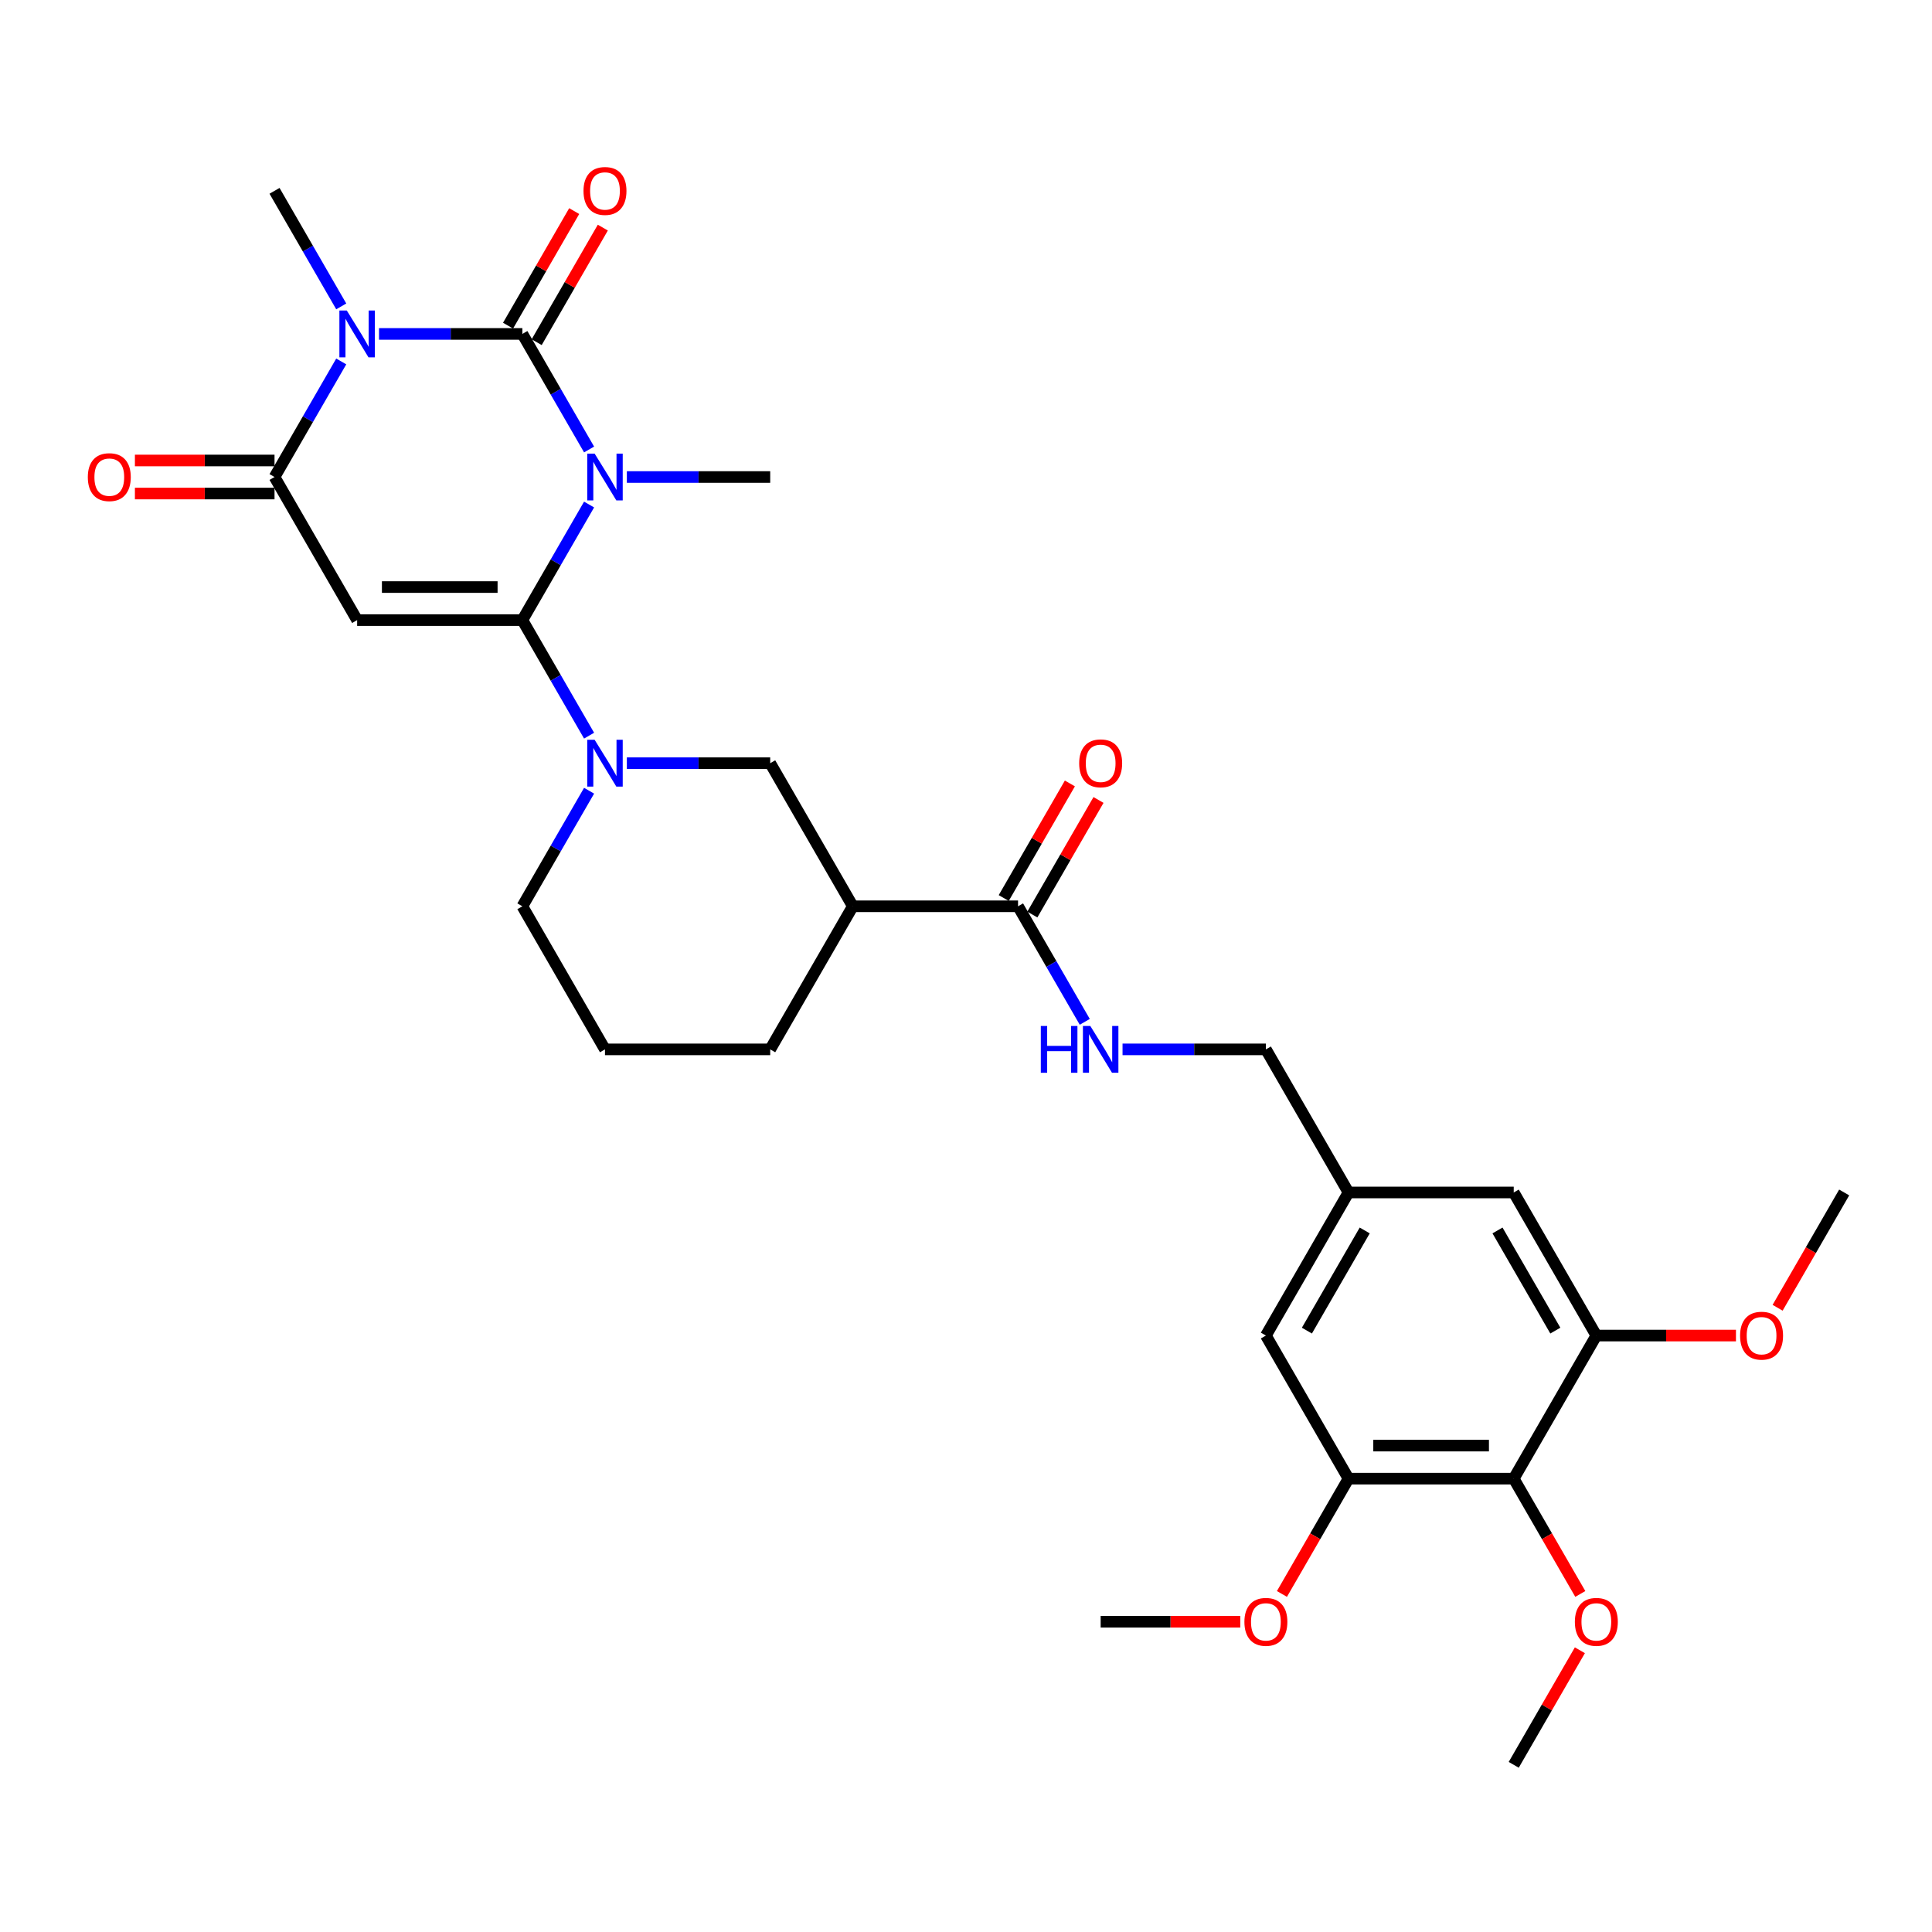 <?xml version='1.0' encoding='iso-8859-1'?>
<svg version='1.1' baseProfile='full'
              xmlns='http://www.w3.org/2000/svg'
                      xmlns:rdkit='http://www.rdkit.org/xml'
                      xmlns:xlink='http://www.w3.org/1999/xlink'
                  xml:space='preserve'
width='1000px' height='1000px' viewBox='0 0 1000 1000'>
<!-- END OF HEADER -->
<rect style='opacity:1.0;fill:#FFFFFF;stroke:none' width='1000' height='1000' x='0' y='0'> </rect>
<path class='bond-0' d='M 304.91,261.149 L 287.643,291.057' style='fill:none;fill-rule:evenodd;stroke:#0000FF;stroke-width:6px;stroke-linecap:butt;stroke-linejoin:miter;stroke-opacity:1' />
<path class='bond-0' d='M 287.643,291.057 L 270.375,320.964' style='fill:none;fill-rule:evenodd;stroke:#000000;stroke-width:6px;stroke-linecap:butt;stroke-linejoin:miter;stroke-opacity:1' />
<path class='bond-1' d='M 304.91,232.653 L 287.643,202.745' style='fill:none;fill-rule:evenodd;stroke:#0000FF;stroke-width:6px;stroke-linecap:butt;stroke-linejoin:miter;stroke-opacity:1' />
<path class='bond-1' d='M 287.643,202.745 L 270.375,172.837' style='fill:none;fill-rule:evenodd;stroke:#000000;stroke-width:6px;stroke-linecap:butt;stroke-linejoin:miter;stroke-opacity:1' />
<path class='bond-19' d='M 324.459,246.901 L 361.558,246.901' style='fill:none;fill-rule:evenodd;stroke:#0000FF;stroke-width:6px;stroke-linecap:butt;stroke-linejoin:miter;stroke-opacity:1' />
<path class='bond-19' d='M 361.558,246.901 L 398.657,246.901' style='fill:none;fill-rule:evenodd;stroke:#000000;stroke-width:6px;stroke-linecap:butt;stroke-linejoin:miter;stroke-opacity:1' />
<path class='bond-3' d='M 270.375,320.964 L 184.854,320.964' style='fill:none;fill-rule:evenodd;stroke:#000000;stroke-width:6px;stroke-linecap:butt;stroke-linejoin:miter;stroke-opacity:1' />
<path class='bond-3' d='M 257.547,303.86 L 197.682,303.86' style='fill:none;fill-rule:evenodd;stroke:#000000;stroke-width:6px;stroke-linecap:butt;stroke-linejoin:miter;stroke-opacity:1' />
<path class='bond-5' d='M 270.375,320.964 L 287.643,350.872' style='fill:none;fill-rule:evenodd;stroke:#000000;stroke-width:6px;stroke-linecap:butt;stroke-linejoin:miter;stroke-opacity:1' />
<path class='bond-5' d='M 287.643,350.872 L 304.91,380.78' style='fill:none;fill-rule:evenodd;stroke:#0000FF;stroke-width:6px;stroke-linecap:butt;stroke-linejoin:miter;stroke-opacity:1' />
<path class='bond-2' d='M 270.375,172.837 L 233.276,172.837' style='fill:none;fill-rule:evenodd;stroke:#000000;stroke-width:6px;stroke-linecap:butt;stroke-linejoin:miter;stroke-opacity:1' />
<path class='bond-2' d='M 233.276,172.837 L 196.177,172.837' style='fill:none;fill-rule:evenodd;stroke:#0000FF;stroke-width:6px;stroke-linecap:butt;stroke-linejoin:miter;stroke-opacity:1' />
<path class='bond-12' d='M 277.782,177.113 L 294.901,147.462' style='fill:none;fill-rule:evenodd;stroke:#000000;stroke-width:6px;stroke-linecap:butt;stroke-linejoin:miter;stroke-opacity:1' />
<path class='bond-12' d='M 294.901,147.462 L 312.02,117.811' style='fill:none;fill-rule:evenodd;stroke:#FF0000;stroke-width:6px;stroke-linecap:butt;stroke-linejoin:miter;stroke-opacity:1' />
<path class='bond-12' d='M 262.969,168.561 L 280.088,138.91' style='fill:none;fill-rule:evenodd;stroke:#000000;stroke-width:6px;stroke-linecap:butt;stroke-linejoin:miter;stroke-opacity:1' />
<path class='bond-12' d='M 280.088,138.91 L 297.207,109.259' style='fill:none;fill-rule:evenodd;stroke:#FF0000;stroke-width:6px;stroke-linecap:butt;stroke-linejoin:miter;stroke-opacity:1' />
<path class='bond-4' d='M 176.628,187.085 L 159.361,216.993' style='fill:none;fill-rule:evenodd;stroke:#0000FF;stroke-width:6px;stroke-linecap:butt;stroke-linejoin:miter;stroke-opacity:1' />
<path class='bond-4' d='M 159.361,216.993 L 142.094,246.901' style='fill:none;fill-rule:evenodd;stroke:#000000;stroke-width:6px;stroke-linecap:butt;stroke-linejoin:miter;stroke-opacity:1' />
<path class='bond-20' d='M 176.628,158.589 L 159.361,128.682' style='fill:none;fill-rule:evenodd;stroke:#0000FF;stroke-width:6px;stroke-linecap:butt;stroke-linejoin:miter;stroke-opacity:1' />
<path class='bond-20' d='M 159.361,128.682 L 142.094,98.774' style='fill:none;fill-rule:evenodd;stroke:#000000;stroke-width:6px;stroke-linecap:butt;stroke-linejoin:miter;stroke-opacity:1' />
<path class='bond-31' d='M 184.854,320.964 L 142.094,246.901' style='fill:none;fill-rule:evenodd;stroke:#000000;stroke-width:6px;stroke-linecap:butt;stroke-linejoin:miter;stroke-opacity:1' />
<path class='bond-14' d='M 142.094,238.349 L 105.961,238.349' style='fill:none;fill-rule:evenodd;stroke:#000000;stroke-width:6px;stroke-linecap:butt;stroke-linejoin:miter;stroke-opacity:1' />
<path class='bond-14' d='M 105.961,238.349 L 69.828,238.349' style='fill:none;fill-rule:evenodd;stroke:#FF0000;stroke-width:6px;stroke-linecap:butt;stroke-linejoin:miter;stroke-opacity:1' />
<path class='bond-14' d='M 142.094,255.453 L 105.961,255.453' style='fill:none;fill-rule:evenodd;stroke:#000000;stroke-width:6px;stroke-linecap:butt;stroke-linejoin:miter;stroke-opacity:1' />
<path class='bond-14' d='M 105.961,255.453 L 69.828,255.453' style='fill:none;fill-rule:evenodd;stroke:#FF0000;stroke-width:6px;stroke-linecap:butt;stroke-linejoin:miter;stroke-opacity:1' />
<path class='bond-9' d='M 324.459,395.028 L 361.558,395.028' style='fill:none;fill-rule:evenodd;stroke:#0000FF;stroke-width:6px;stroke-linecap:butt;stroke-linejoin:miter;stroke-opacity:1' />
<path class='bond-9' d='M 361.558,395.028 L 398.657,395.028' style='fill:none;fill-rule:evenodd;stroke:#000000;stroke-width:6px;stroke-linecap:butt;stroke-linejoin:miter;stroke-opacity:1' />
<path class='bond-22' d='M 304.91,409.276 L 287.643,439.184' style='fill:none;fill-rule:evenodd;stroke:#0000FF;stroke-width:6px;stroke-linecap:butt;stroke-linejoin:miter;stroke-opacity:1' />
<path class='bond-22' d='M 287.643,439.184 L 270.375,469.092' style='fill:none;fill-rule:evenodd;stroke:#000000;stroke-width:6px;stroke-linecap:butt;stroke-linejoin:miter;stroke-opacity:1' />
<path class='bond-6' d='M 441.418,469.092 L 398.657,395.028' style='fill:none;fill-rule:evenodd;stroke:#000000;stroke-width:6px;stroke-linecap:butt;stroke-linejoin:miter;stroke-opacity:1' />
<path class='bond-8' d='M 441.418,469.092 L 526.939,469.092' style='fill:none;fill-rule:evenodd;stroke:#000000;stroke-width:6px;stroke-linecap:butt;stroke-linejoin:miter;stroke-opacity:1' />
<path class='bond-32' d='M 441.418,469.092 L 398.657,543.155' style='fill:none;fill-rule:evenodd;stroke:#000000;stroke-width:6px;stroke-linecap:butt;stroke-linejoin:miter;stroke-opacity:1' />
<path class='bond-7' d='M 783.503,765.346 L 697.982,765.346' style='fill:none;fill-rule:evenodd;stroke:#000000;stroke-width:6px;stroke-linecap:butt;stroke-linejoin:miter;stroke-opacity:1' />
<path class='bond-7' d='M 770.675,748.242 L 710.81,748.242' style='fill:none;fill-rule:evenodd;stroke:#000000;stroke-width:6px;stroke-linecap:butt;stroke-linejoin:miter;stroke-opacity:1' />
<path class='bond-23' d='M 783.503,765.346 L 800.731,795.185' style='fill:none;fill-rule:evenodd;stroke:#000000;stroke-width:6px;stroke-linecap:butt;stroke-linejoin:miter;stroke-opacity:1' />
<path class='bond-23' d='M 800.731,795.185 L 817.959,825.025' style='fill:none;fill-rule:evenodd;stroke:#FF0000;stroke-width:6px;stroke-linecap:butt;stroke-linejoin:miter;stroke-opacity:1' />
<path class='bond-33' d='M 783.503,765.346 L 826.264,691.282' style='fill:none;fill-rule:evenodd;stroke:#000000;stroke-width:6px;stroke-linecap:butt;stroke-linejoin:miter;stroke-opacity:1' />
<path class='bond-13' d='M 526.939,469.092 L 544.207,498.999' style='fill:none;fill-rule:evenodd;stroke:#000000;stroke-width:6px;stroke-linecap:butt;stroke-linejoin:miter;stroke-opacity:1' />
<path class='bond-13' d='M 544.207,498.999 L 561.474,528.907' style='fill:none;fill-rule:evenodd;stroke:#0000FF;stroke-width:6px;stroke-linecap:butt;stroke-linejoin:miter;stroke-opacity:1' />
<path class='bond-18' d='M 534.346,473.368 L 551.465,443.716' style='fill:none;fill-rule:evenodd;stroke:#000000;stroke-width:6px;stroke-linecap:butt;stroke-linejoin:miter;stroke-opacity:1' />
<path class='bond-18' d='M 551.465,443.716 L 568.584,414.065' style='fill:none;fill-rule:evenodd;stroke:#FF0000;stroke-width:6px;stroke-linecap:butt;stroke-linejoin:miter;stroke-opacity:1' />
<path class='bond-18' d='M 519.533,464.815 L 536.652,435.164' style='fill:none;fill-rule:evenodd;stroke:#000000;stroke-width:6px;stroke-linecap:butt;stroke-linejoin:miter;stroke-opacity:1' />
<path class='bond-18' d='M 536.652,435.164 L 553.771,405.513' style='fill:none;fill-rule:evenodd;stroke:#FF0000;stroke-width:6px;stroke-linecap:butt;stroke-linejoin:miter;stroke-opacity:1' />
<path class='bond-10' d='M 826.264,691.282 L 783.503,617.219' style='fill:none;fill-rule:evenodd;stroke:#000000;stroke-width:6px;stroke-linecap:butt;stroke-linejoin:miter;stroke-opacity:1' />
<path class='bond-10' d='M 805.037,688.725 L 775.104,636.88' style='fill:none;fill-rule:evenodd;stroke:#000000;stroke-width:6px;stroke-linecap:butt;stroke-linejoin:miter;stroke-opacity:1' />
<path class='bond-24' d='M 826.264,691.282 L 862.396,691.282' style='fill:none;fill-rule:evenodd;stroke:#000000;stroke-width:6px;stroke-linecap:butt;stroke-linejoin:miter;stroke-opacity:1' />
<path class='bond-24' d='M 862.396,691.282 L 898.529,691.282' style='fill:none;fill-rule:evenodd;stroke:#FF0000;stroke-width:6px;stroke-linecap:butt;stroke-linejoin:miter;stroke-opacity:1' />
<path class='bond-11' d='M 697.982,765.346 L 655.221,691.282' style='fill:none;fill-rule:evenodd;stroke:#000000;stroke-width:6px;stroke-linecap:butt;stroke-linejoin:miter;stroke-opacity:1' />
<path class='bond-25' d='M 697.982,765.346 L 680.754,795.185' style='fill:none;fill-rule:evenodd;stroke:#000000;stroke-width:6px;stroke-linecap:butt;stroke-linejoin:miter;stroke-opacity:1' />
<path class='bond-25' d='M 680.754,795.185 L 663.526,825.025' style='fill:none;fill-rule:evenodd;stroke:#FF0000;stroke-width:6px;stroke-linecap:butt;stroke-linejoin:miter;stroke-opacity:1' />
<path class='bond-21' d='M 581.023,543.155 L 618.122,543.155' style='fill:none;fill-rule:evenodd;stroke:#0000FF;stroke-width:6px;stroke-linecap:butt;stroke-linejoin:miter;stroke-opacity:1' />
<path class='bond-21' d='M 618.122,543.155 L 655.221,543.155' style='fill:none;fill-rule:evenodd;stroke:#000000;stroke-width:6px;stroke-linecap:butt;stroke-linejoin:miter;stroke-opacity:1' />
<path class='bond-15' d='M 783.503,617.219 L 697.982,617.219' style='fill:none;fill-rule:evenodd;stroke:#000000;stroke-width:6px;stroke-linecap:butt;stroke-linejoin:miter;stroke-opacity:1' />
<path class='bond-16' d='M 655.221,691.282 L 697.982,617.219' style='fill:none;fill-rule:evenodd;stroke:#000000;stroke-width:6px;stroke-linecap:butt;stroke-linejoin:miter;stroke-opacity:1' />
<path class='bond-16' d='M 676.448,688.725 L 706.38,636.88' style='fill:none;fill-rule:evenodd;stroke:#000000;stroke-width:6px;stroke-linecap:butt;stroke-linejoin:miter;stroke-opacity:1' />
<path class='bond-17' d='M 697.982,617.219 L 655.221,543.155' style='fill:none;fill-rule:evenodd;stroke:#000000;stroke-width:6px;stroke-linecap:butt;stroke-linejoin:miter;stroke-opacity:1' />
<path class='bond-27' d='M 270.375,469.092 L 313.136,543.155' style='fill:none;fill-rule:evenodd;stroke:#000000;stroke-width:6px;stroke-linecap:butt;stroke-linejoin:miter;stroke-opacity:1' />
<path class='bond-28' d='M 817.741,854.17 L 800.622,883.822' style='fill:none;fill-rule:evenodd;stroke:#FF0000;stroke-width:6px;stroke-linecap:butt;stroke-linejoin:miter;stroke-opacity:1' />
<path class='bond-28' d='M 800.622,883.822 L 783.503,913.473' style='fill:none;fill-rule:evenodd;stroke:#000000;stroke-width:6px;stroke-linecap:butt;stroke-linejoin:miter;stroke-opacity:1' />
<path class='bond-29' d='M 920.09,676.898 L 937.318,647.058' style='fill:none;fill-rule:evenodd;stroke:#FF0000;stroke-width:6px;stroke-linecap:butt;stroke-linejoin:miter;stroke-opacity:1' />
<path class='bond-29' d='M 937.318,647.058 L 954.545,617.219' style='fill:none;fill-rule:evenodd;stroke:#000000;stroke-width:6px;stroke-linecap:butt;stroke-linejoin:miter;stroke-opacity:1' />
<path class='bond-30' d='M 641.965,839.409 L 605.833,839.409' style='fill:none;fill-rule:evenodd;stroke:#FF0000;stroke-width:6px;stroke-linecap:butt;stroke-linejoin:miter;stroke-opacity:1' />
<path class='bond-30' d='M 605.833,839.409 L 569.7,839.409' style='fill:none;fill-rule:evenodd;stroke:#000000;stroke-width:6px;stroke-linecap:butt;stroke-linejoin:miter;stroke-opacity:1' />
<path class='bond-26' d='M 398.657,543.155 L 313.136,543.155' style='fill:none;fill-rule:evenodd;stroke:#000000;stroke-width:6px;stroke-linecap:butt;stroke-linejoin:miter;stroke-opacity:1' />
<path  class='atom-0' d='M 307.782 234.791
L 315.719 247.619
Q 316.506 248.885, 317.771 251.177
Q 319.037 253.469, 319.105 253.606
L 319.105 234.791
L 322.321 234.791
L 322.321 259.011
L 319.003 259.011
L 310.485 244.985
Q 309.493 243.343, 308.432 241.462
Q 307.406 239.58, 307.098 238.999
L 307.098 259.011
L 303.951 259.011
L 303.951 234.791
L 307.782 234.791
' fill='#0000FF'/>
<path  class='atom-3' d='M 179.501 160.727
L 187.437 173.556
Q 188.224 174.821, 189.489 177.113
Q 190.755 179.405, 190.824 179.542
L 190.824 160.727
L 194.039 160.727
L 194.039 184.947
L 190.721 184.947
L 182.203 170.922
Q 181.211 169.28, 180.151 167.398
Q 179.124 165.517, 178.816 164.935
L 178.816 184.947
L 175.669 184.947
L 175.669 160.727
L 179.501 160.727
' fill='#0000FF'/>
<path  class='atom-6' d='M 307.782 382.918
L 315.719 395.746
Q 316.506 397.012, 317.771 399.304
Q 319.037 401.596, 319.105 401.733
L 319.105 382.918
L 322.321 382.918
L 322.321 407.138
L 319.003 407.138
L 310.485 393.112
Q 309.493 391.47, 308.432 389.589
Q 307.406 387.707, 307.098 387.126
L 307.098 407.138
L 303.951 407.138
L 303.951 382.918
L 307.782 382.918
' fill='#0000FF'/>
<path  class='atom-13' d='M 302.018 98.842
Q 302.018 93.027, 304.892 89.777
Q 307.765 86.527, 313.136 86.527
Q 318.507 86.527, 321.38 89.777
Q 324.254 93.027, 324.254 98.842
Q 324.254 104.726, 321.346 108.078
Q 318.438 111.397, 313.136 111.397
Q 307.8 111.397, 304.892 108.078
Q 302.018 104.76, 302.018 98.842
M 313.136 108.66
Q 316.831 108.66, 318.815 106.197
Q 320.833 103.7, 320.833 98.842
Q 320.833 94.087, 318.815 91.692
Q 316.831 89.264, 313.136 89.264
Q 309.442 89.264, 307.423 91.658
Q 305.439 94.053, 305.439 98.842
Q 305.439 103.734, 307.423 106.197
Q 309.442 108.66, 313.136 108.66
' fill='#FF0000'/>
<path  class='atom-14' d='M 538.724 531.045
L 542.008 531.045
L 542.008 541.342
L 554.392 541.342
L 554.392 531.045
L 557.676 531.045
L 557.676 555.265
L 554.392 555.265
L 554.392 544.079
L 542.008 544.079
L 542.008 555.265
L 538.724 555.265
L 538.724 531.045
' fill='#0000FF'/>
<path  class='atom-14' d='M 564.346 531.045
L 572.283 543.873
Q 573.069 545.139, 574.335 547.431
Q 575.601 549.723, 575.669 549.86
L 575.669 531.045
L 578.885 531.045
L 578.885 555.265
L 575.567 555.265
L 567.049 541.239
Q 566.057 539.597, 564.996 537.716
Q 563.97 535.834, 563.662 535.253
L 563.662 555.265
L 560.515 555.265
L 560.515 531.045
L 564.346 531.045
' fill='#0000FF'/>
<path  class='atom-15' d='M 45.455 246.969
Q 45.455 241.154, 48.328 237.904
Q 51.202 234.654, 56.572 234.654
Q 61.943 234.654, 64.817 237.904
Q 67.69 241.154, 67.69 246.969
Q 67.69 252.853, 64.782 256.206
Q 61.875 259.524, 56.572 259.524
Q 51.236 259.524, 48.328 256.206
Q 45.455 252.887, 45.455 246.969
M 56.572 256.787
Q 60.267 256.787, 62.251 254.324
Q 64.269 251.827, 64.269 246.969
Q 64.269 242.214, 62.251 239.82
Q 60.267 237.391, 56.572 237.391
Q 52.878 237.391, 50.859 239.785
Q 48.875 242.18, 48.875 246.969
Q 48.875 251.861, 50.859 254.324
Q 52.878 256.787, 56.572 256.787
' fill='#FF0000'/>
<path  class='atom-19' d='M 558.582 395.096
Q 558.582 389.281, 561.456 386.031
Q 564.329 382.781, 569.7 382.781
Q 575.071 382.781, 577.944 386.031
Q 580.818 389.281, 580.818 395.096
Q 580.818 400.98, 577.91 404.333
Q 575.002 407.651, 569.7 407.651
Q 564.363 407.651, 561.456 404.333
Q 558.582 401.014, 558.582 395.096
M 569.7 404.914
Q 573.394 404.914, 575.378 402.451
Q 577.397 399.954, 577.397 395.096
Q 577.397 390.341, 575.378 387.947
Q 573.394 385.518, 569.7 385.518
Q 566.005 385.518, 563.987 387.913
Q 562.003 390.307, 562.003 395.096
Q 562.003 399.988, 563.987 402.451
Q 566.005 404.914, 569.7 404.914
' fill='#FF0000'/>
<path  class='atom-24' d='M 815.146 839.478
Q 815.146 833.662, 818.019 830.413
Q 820.893 827.163, 826.264 827.163
Q 831.634 827.163, 834.508 830.413
Q 837.381 833.662, 837.381 839.478
Q 837.381 845.362, 834.474 848.714
Q 831.566 852.032, 826.264 852.032
Q 820.927 852.032, 818.019 848.714
Q 815.146 845.396, 815.146 839.478
M 826.264 849.296
Q 829.958 849.296, 831.942 846.833
Q 833.96 844.335, 833.96 839.478
Q 833.96 834.723, 831.942 832.328
Q 829.958 829.899, 826.264 829.899
Q 822.569 829.899, 820.551 832.294
Q 818.567 834.689, 818.567 839.478
Q 818.567 844.37, 820.551 846.833
Q 822.569 849.296, 826.264 849.296
' fill='#FF0000'/>
<path  class='atom-25' d='M 900.667 691.351
Q 900.667 685.535, 903.541 682.285
Q 906.414 679.036, 911.785 679.036
Q 917.156 679.036, 920.029 682.285
Q 922.903 685.535, 922.903 691.351
Q 922.903 697.235, 919.995 700.587
Q 917.087 703.905, 911.785 703.905
Q 906.448 703.905, 903.541 700.587
Q 900.667 697.269, 900.667 691.351
M 911.785 701.169
Q 915.479 701.169, 917.463 698.706
Q 919.482 696.208, 919.482 691.351
Q 919.482 686.596, 917.463 684.201
Q 915.479 681.772, 911.785 681.772
Q 908.09 681.772, 906.072 684.167
Q 904.088 686.561, 904.088 691.351
Q 904.088 696.242, 906.072 698.706
Q 908.09 701.169, 911.785 701.169
' fill='#FF0000'/>
<path  class='atom-26' d='M 644.103 839.478
Q 644.103 833.662, 646.977 830.413
Q 649.85 827.163, 655.221 827.163
Q 660.592 827.163, 663.465 830.413
Q 666.339 833.662, 666.339 839.478
Q 666.339 845.362, 663.431 848.714
Q 660.523 852.032, 655.221 852.032
Q 649.885 852.032, 646.977 848.714
Q 644.103 845.396, 644.103 839.478
M 655.221 849.296
Q 658.916 849.296, 660.9 846.833
Q 662.918 844.335, 662.918 839.478
Q 662.918 834.723, 660.9 832.328
Q 658.916 829.899, 655.221 829.899
Q 651.527 829.899, 649.508 832.294
Q 647.524 834.689, 647.524 839.478
Q 647.524 844.37, 649.508 846.833
Q 651.527 849.296, 655.221 849.296
' fill='#FF0000'/>
</svg>
